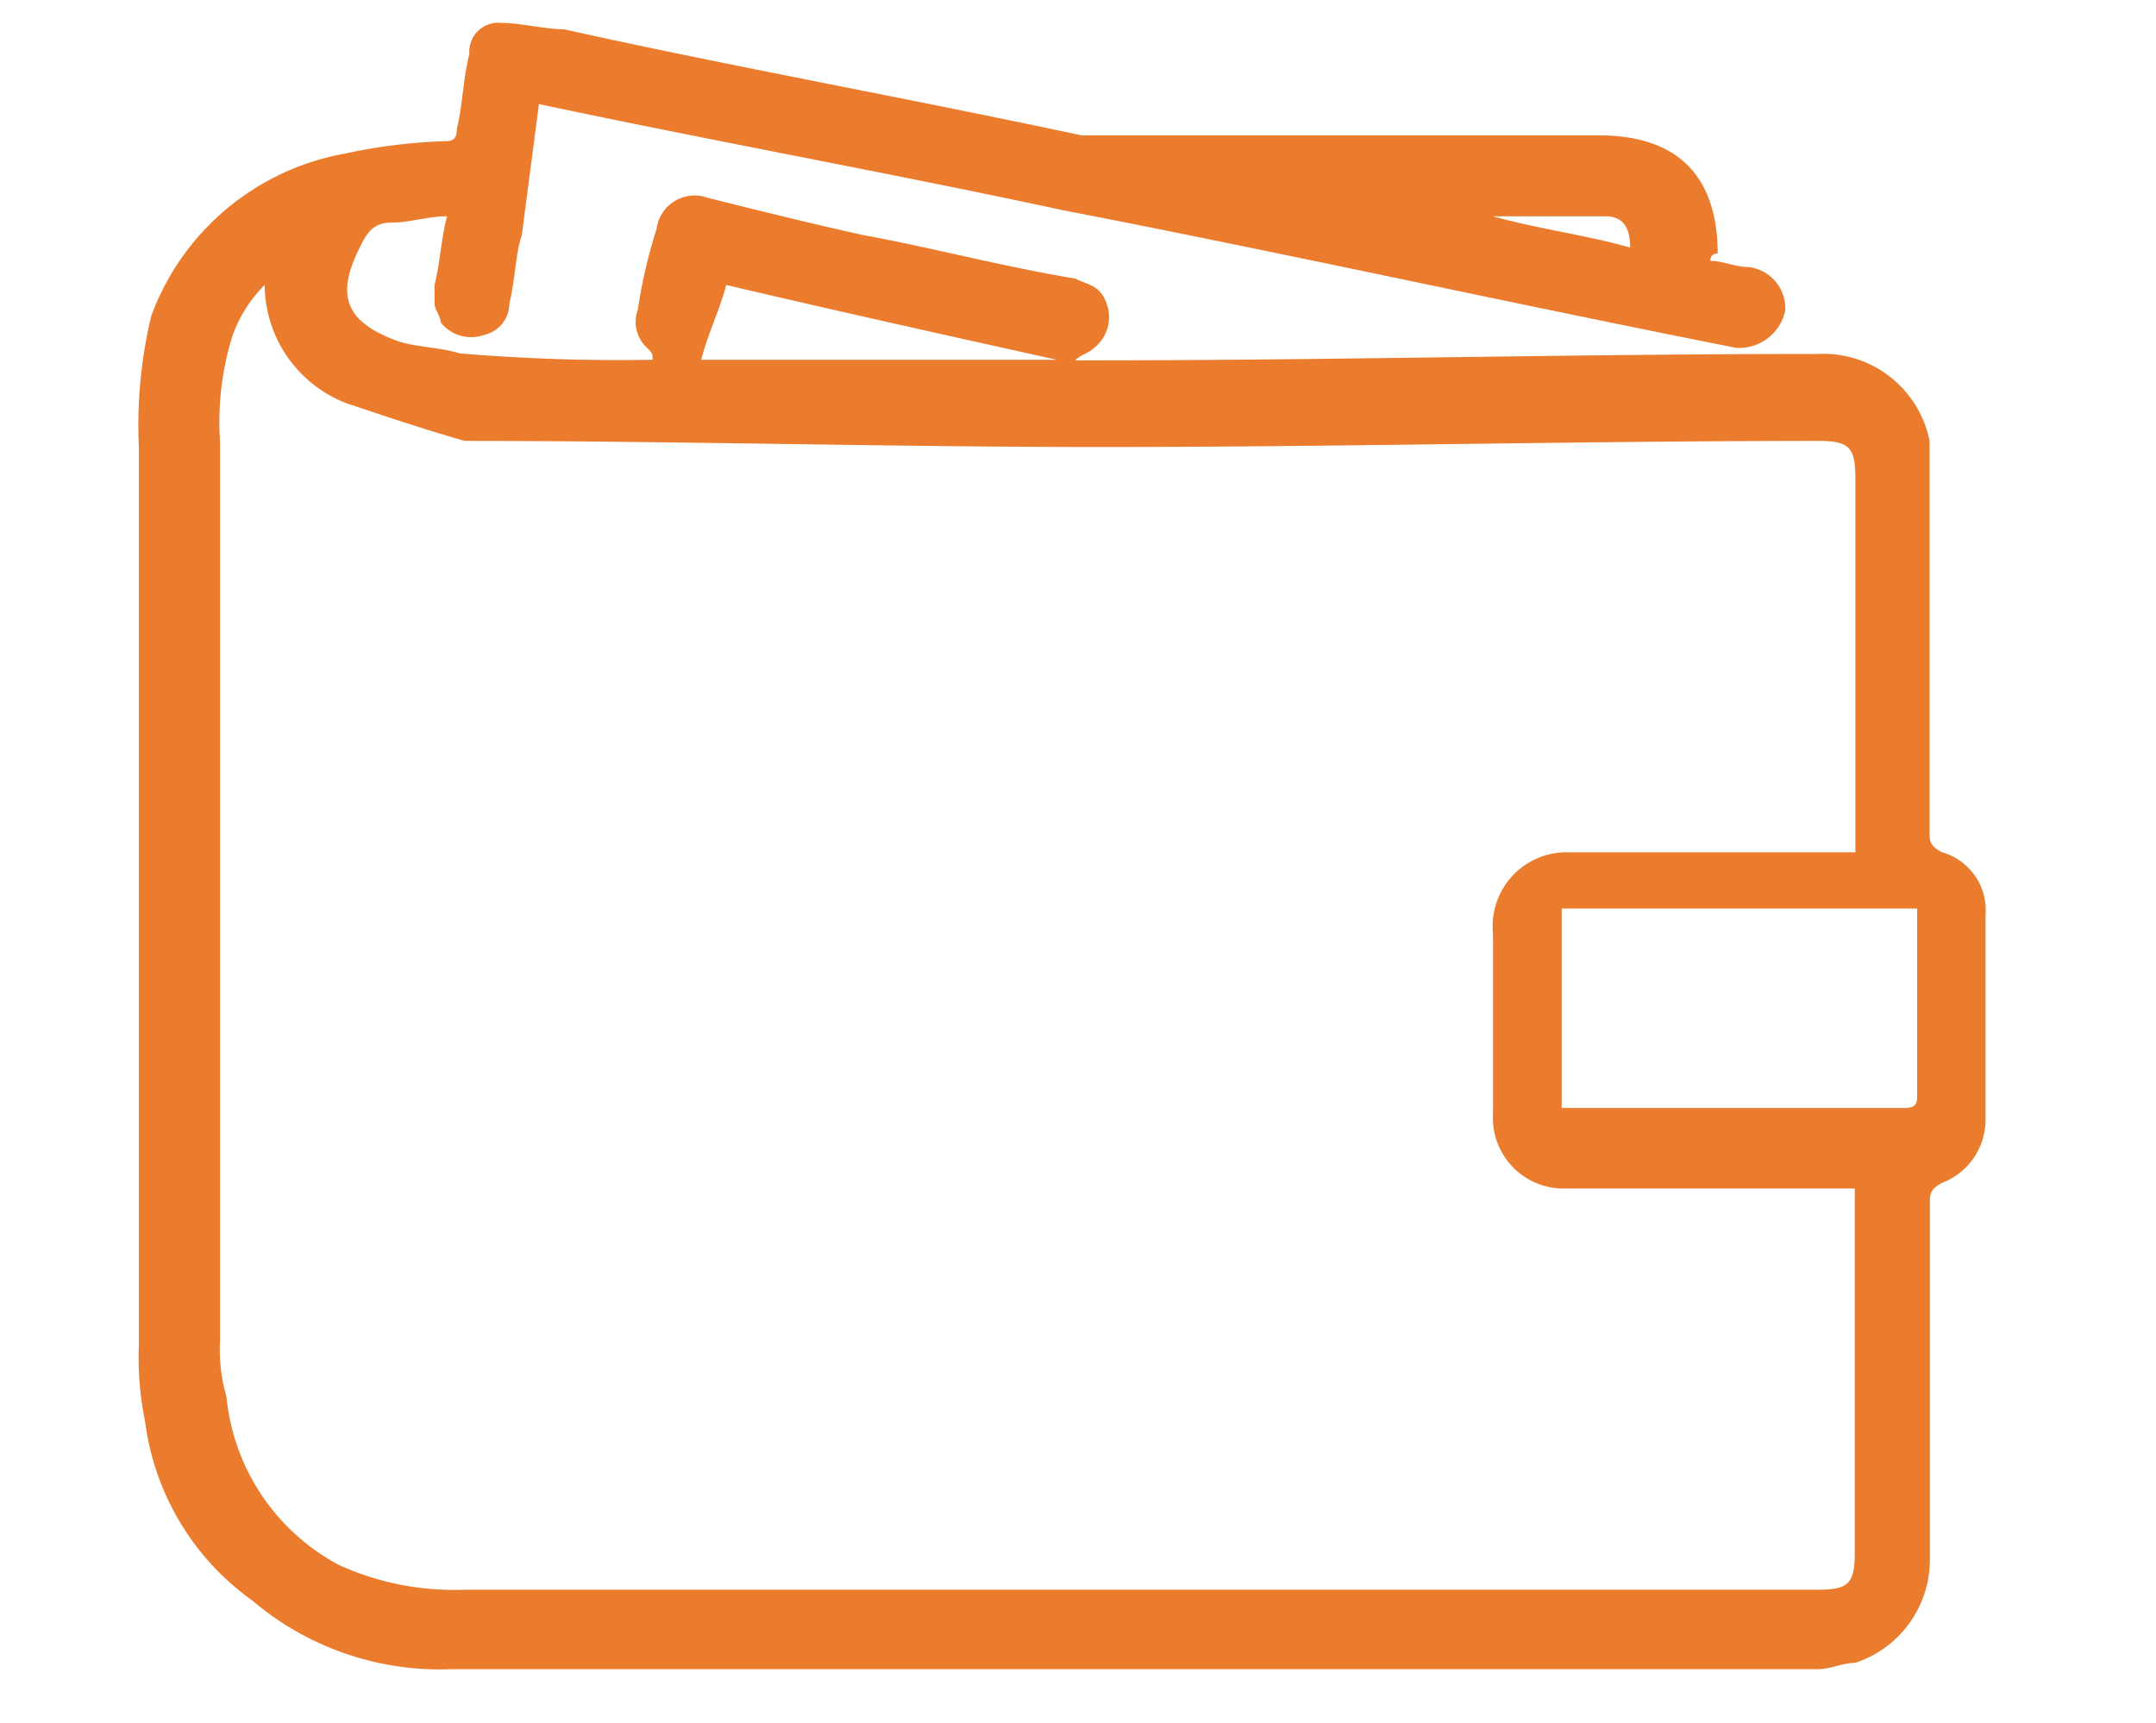 <svg id="Calque_1" data-name="Calque 1" xmlns="http://www.w3.org/2000/svg" viewBox="0 0 74.37 59.45">
  <defs>
    <style>
      .cls-1 {
        fill: #eb7c2d;
      }
    </style>
  </defs>
  <g id="Calque_1-2" data-name="Calque 1">
    <path class="cls-1"
      d="M59,9c.43,0,.86.21,1.29.21a1.43,1.43,0,0,1,1.29,1.51A1.63,1.63,0,0,1,59.89,12C52.15,10.47,44.4,8.75,36.66,7.25c-6-1.29-12-2.37-18.07-3.66h0L18,8.11c-.22.64-.22,1.5-.43,2.36a1.11,1.11,0,0,1-.86,1.08,1.34,1.34,0,0,1-1.51-.43c0-.22-.21-.43-.21-.65V9.83c.21-.86.21-1.51.43-2.37-.65,0-1.29.22-1.94.22s-.86.43-1.07.86c-.87,1.72-.43,2.58,1.29,3.22.64.22,1.5.22,2.15.43a65.27,65.27,0,0,0,6.66.22c0-.22,0-.22-.21-.43A1.21,1.21,0,0,1,22,10.69a17.74,17.74,0,0,1,.65-2.8A1.32,1.32,0,0,1,24.4,6.82c1.72.43,3.44.86,5.38,1.29,2.36.43,4.73,1.07,7.31,1.5.43.22.86.22,1.08.86A1.34,1.34,0,0,1,37.74,12c-.22.21-.43.21-.65.43h.65c8.39,0,16.56-.22,24.95-.22a3.74,3.74,0,0,1,3.87,3V28.76c0,.21,0,.43.43.64a2.07,2.07,0,0,1,1.5,2.15v7.1A2.33,2.33,0,0,1,67,40.8c-.43.22-.43.43-.43.65V53.71A3.75,3.75,0,0,1,64,57.36c-.43,0-.86.22-1.29.22H15.58A10,10,0,0,1,8.7,55.21,9,9,0,0,1,5,49a10.83,10.83,0,0,1-.21-2.59v-31a16.13,16.13,0,0,1,.43-4.52,8.77,8.77,0,0,1,6.67-5.59,19.15,19.15,0,0,1,3.44-.43c.21,0,.43,0,.43-.43.21-.86.21-1.72.43-2.58A1,1,0,0,1,17.3.79c.65,0,1.51.22,2.15.22C25.26,2.3,31.28,3.38,37.31,4.67H55.16c2.8,0,4.09,1.5,4.09,4.08A.22.22,0,0,0,59,9Zm-49.9.86h0a4.72,4.72,0,0,0-1.08,1.72,10,10,0,0,0-.43,3.66v31a5.79,5.79,0,0,0,.22,1.93,7.39,7.39,0,0,0,3.87,5.81,9.57,9.57,0,0,0,4.3.86H62.69c1.07,0,1.29-.21,1.29-1.29V41H53.87a2.44,2.44,0,0,1-2.37-2.58V32.2a2.55,2.55,0,0,1,2.58-2.8H64V16.5c0-1.08-.22-1.29-1.29-1.29-8.18,0-16.35.21-24.74.21-7.31,0-14.62-.21-21.94-.21-1.5-.43-2.79-.87-4.08-1.3A4.4,4.4,0,0,1,9.13,9.83ZM53.87,38.22H65.7c.43,0,.43-.21.43-.43V31.34H53.87ZM24.19,12.41H36.45c-3.88-.86-7.75-1.72-11.4-2.58C24.83,10.69,24.4,11.55,24.19,12.41ZM51.5,7.46h0c1.51.43,3.23.65,4.73,1.08,0-.65-.21-1.08-.86-1.08Z" />
  </g>
</svg>